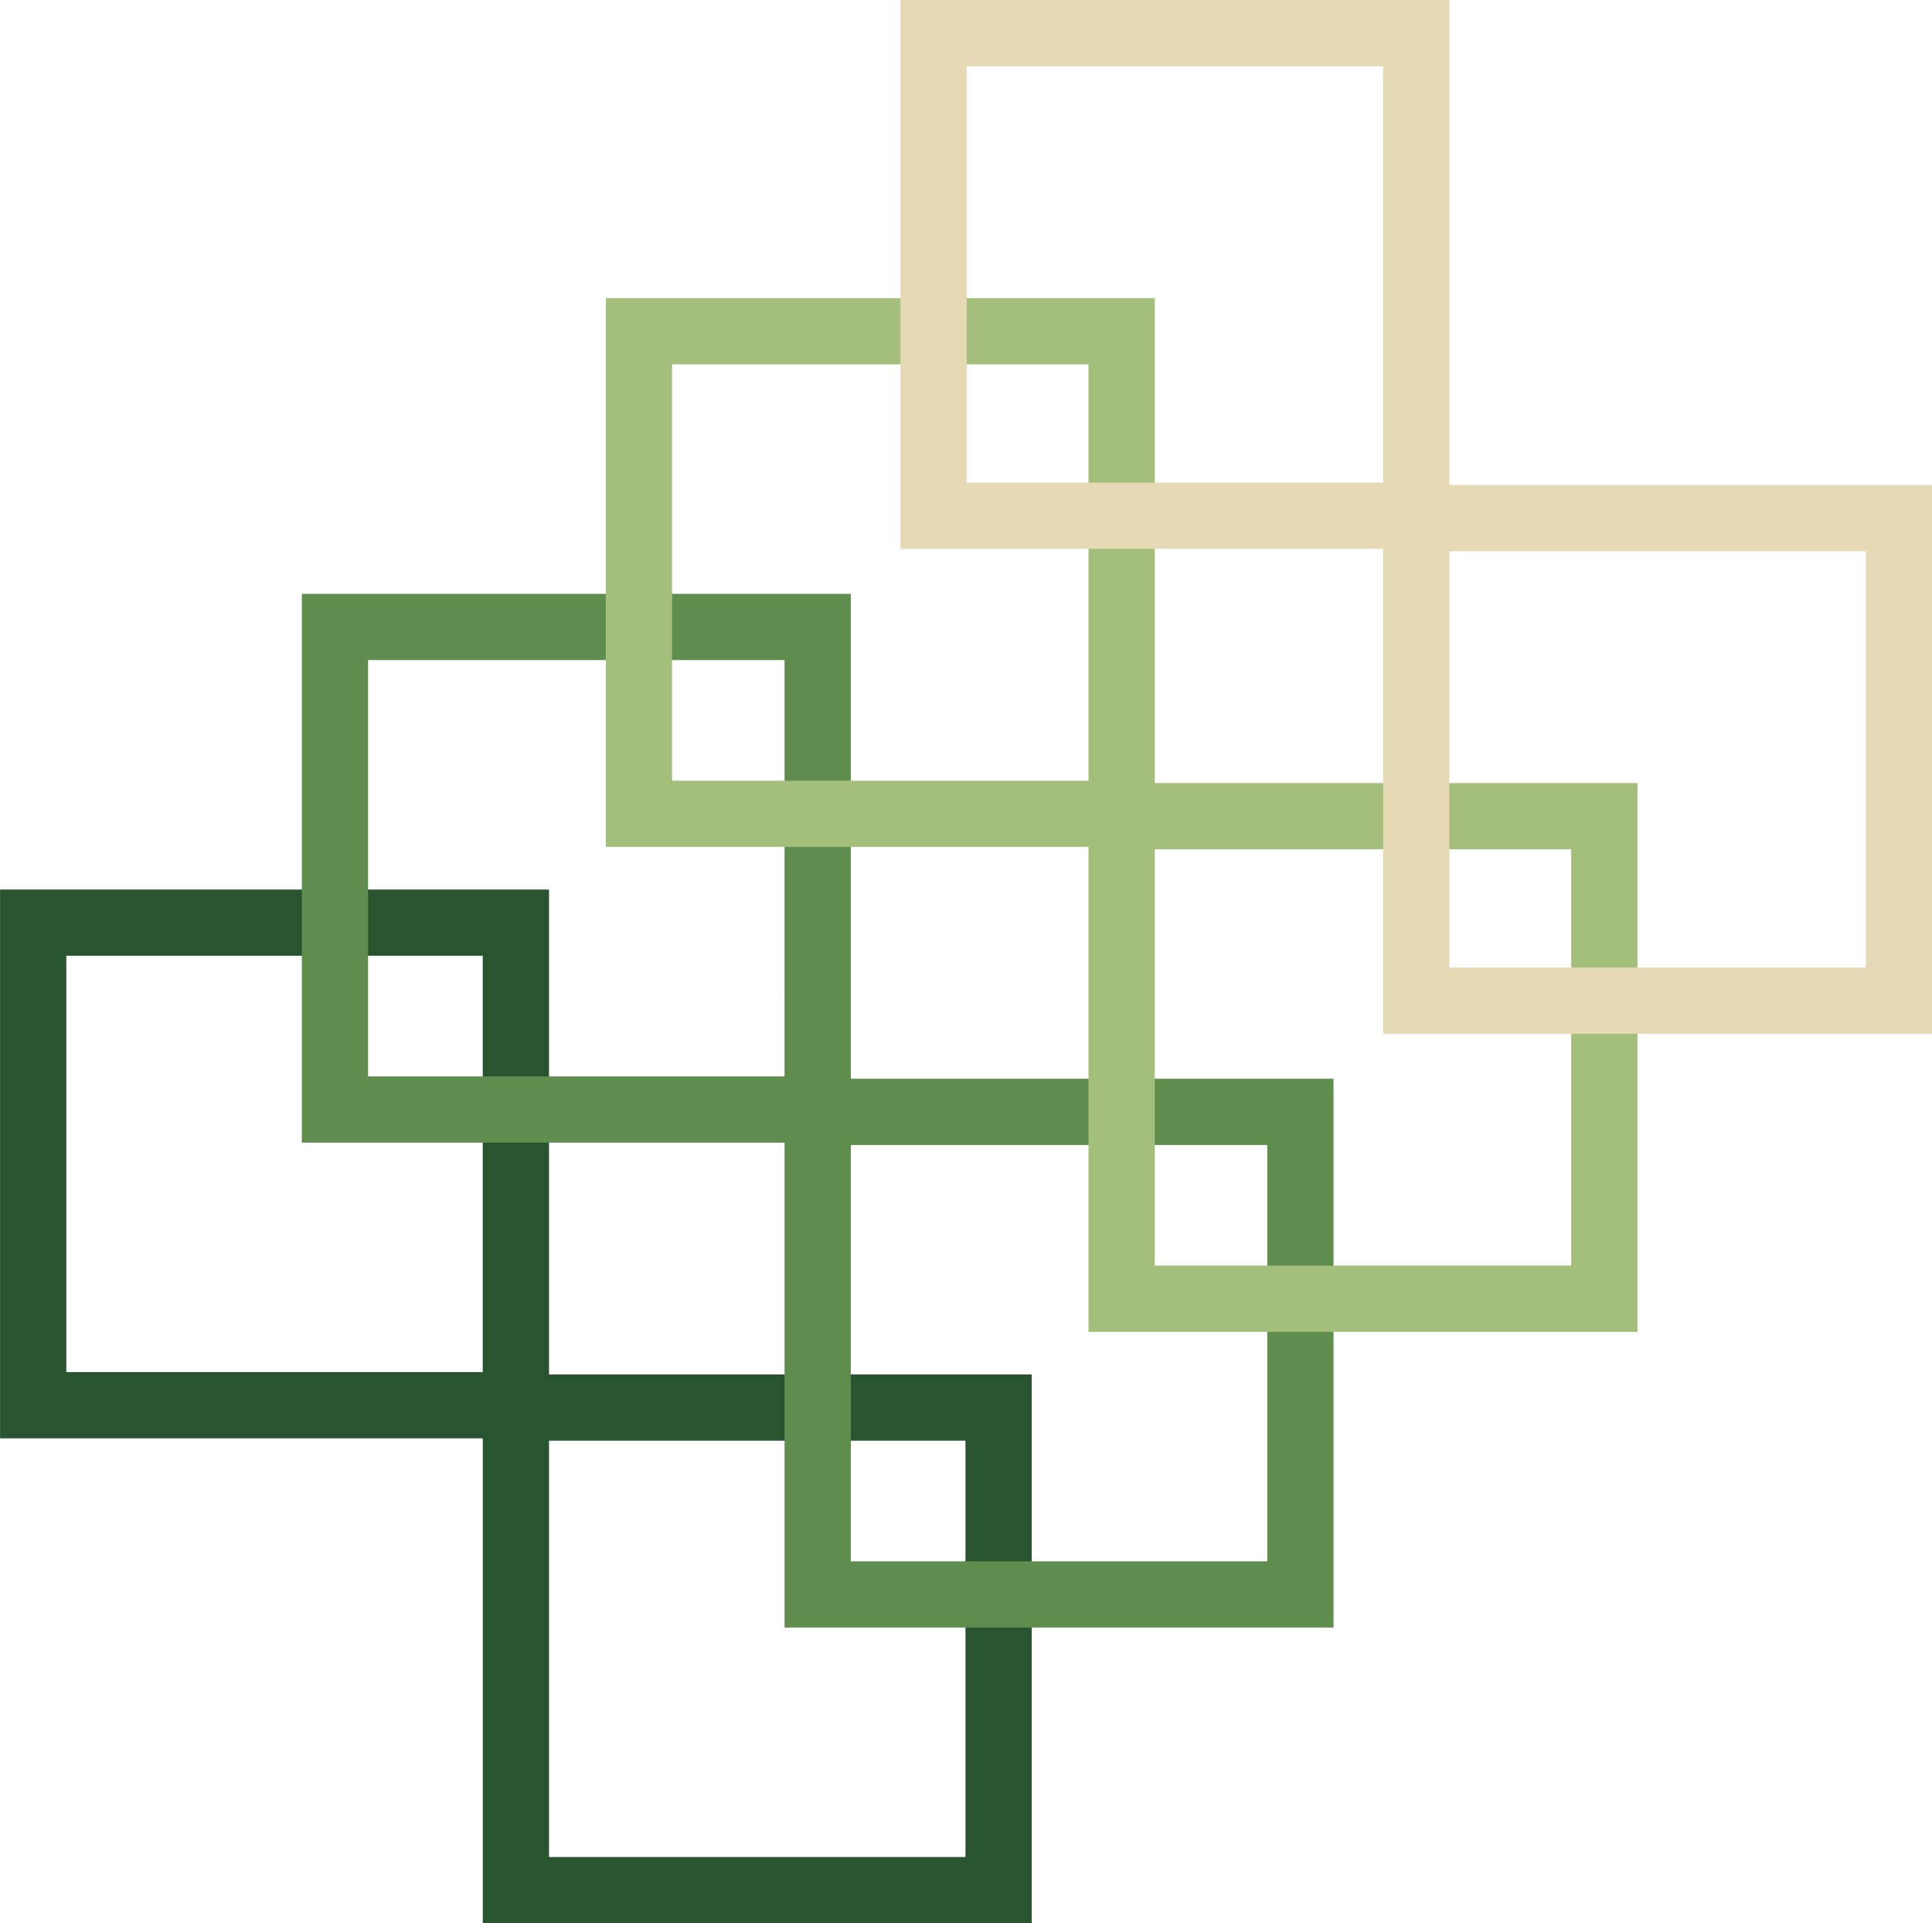 <?xml version="1.0" encoding="UTF-8"?>
<!DOCTYPE svg PUBLIC '-//W3C//DTD SVG 1.0//EN'
          'http://www.w3.org/TR/2001/REC-SVG-20010904/DTD/svg10.dtd'>
<svg data-name="Layer 1" height="1244.9" preserveAspectRatio="xMidYMid meet" version="1.0" viewBox="624.8 627.5 1250.3 1244.9" width="1250.3" xmlns="http://www.w3.org/2000/svg" xmlns:xlink="http://www.w3.org/1999/xlink" zoomAndPan="magnify"
><g id="change1_1"
  ><path d="M624.84,1558.55V1203.29H980.1v355.26Zm312.38-312.38H667.71v269.51H937.22Z" fill="#285430"
  /></g
  ><g id="change2_1"
  ><path d="M820.14,1367.14V1011.88h355.27v355.26Zm312.39-312.38H863v269.51h269.51Z" fill="#5f8d4e"
  /></g
  ><g id="change3_1"
  ><path d="M1016.85,1175.73V820.47h355.26v355.26Zm312.38-312.38h-269.5v269.51h269.5Z" fill="#a4be7b"
  /></g
  ><g id="change4_1"
  ><path d="M1207.52,982.79V627.53h355.26V982.79ZM1519.9,670.41H1250.39V939.92H1519.9Z" fill="#e5d9b6"
  /></g
  ><g id="change1_2"
  ><path d="M937.22,1872.47V1517.21h355.26v355.26Zm312.39-312.38H980.1v269.5h269.51Z" fill="#285430"
  /></g
  ><g id="change2_2"
  ><path d="M1132.53,1681.06V1325.8h355.26v355.26Zm312.38-312.38h-269.5v269.5h269.5Z" fill="#5f8d4e"
  /></g
  ><g id="change3_2"
  ><path d="M1329.23,1489.65V1134.39H1684.5v355.26Zm312.39-312.39H1372.11v269.51h269.51Z" fill="#a4be7b"
  /></g
  ><g id="change4_2"
  ><path d="M1519.9,1296.71V941.45h355.26v355.26Zm312.39-312.39H1562.78v269.51h269.51Z" fill="#e5d9b6"
  /></g
></svg
>
